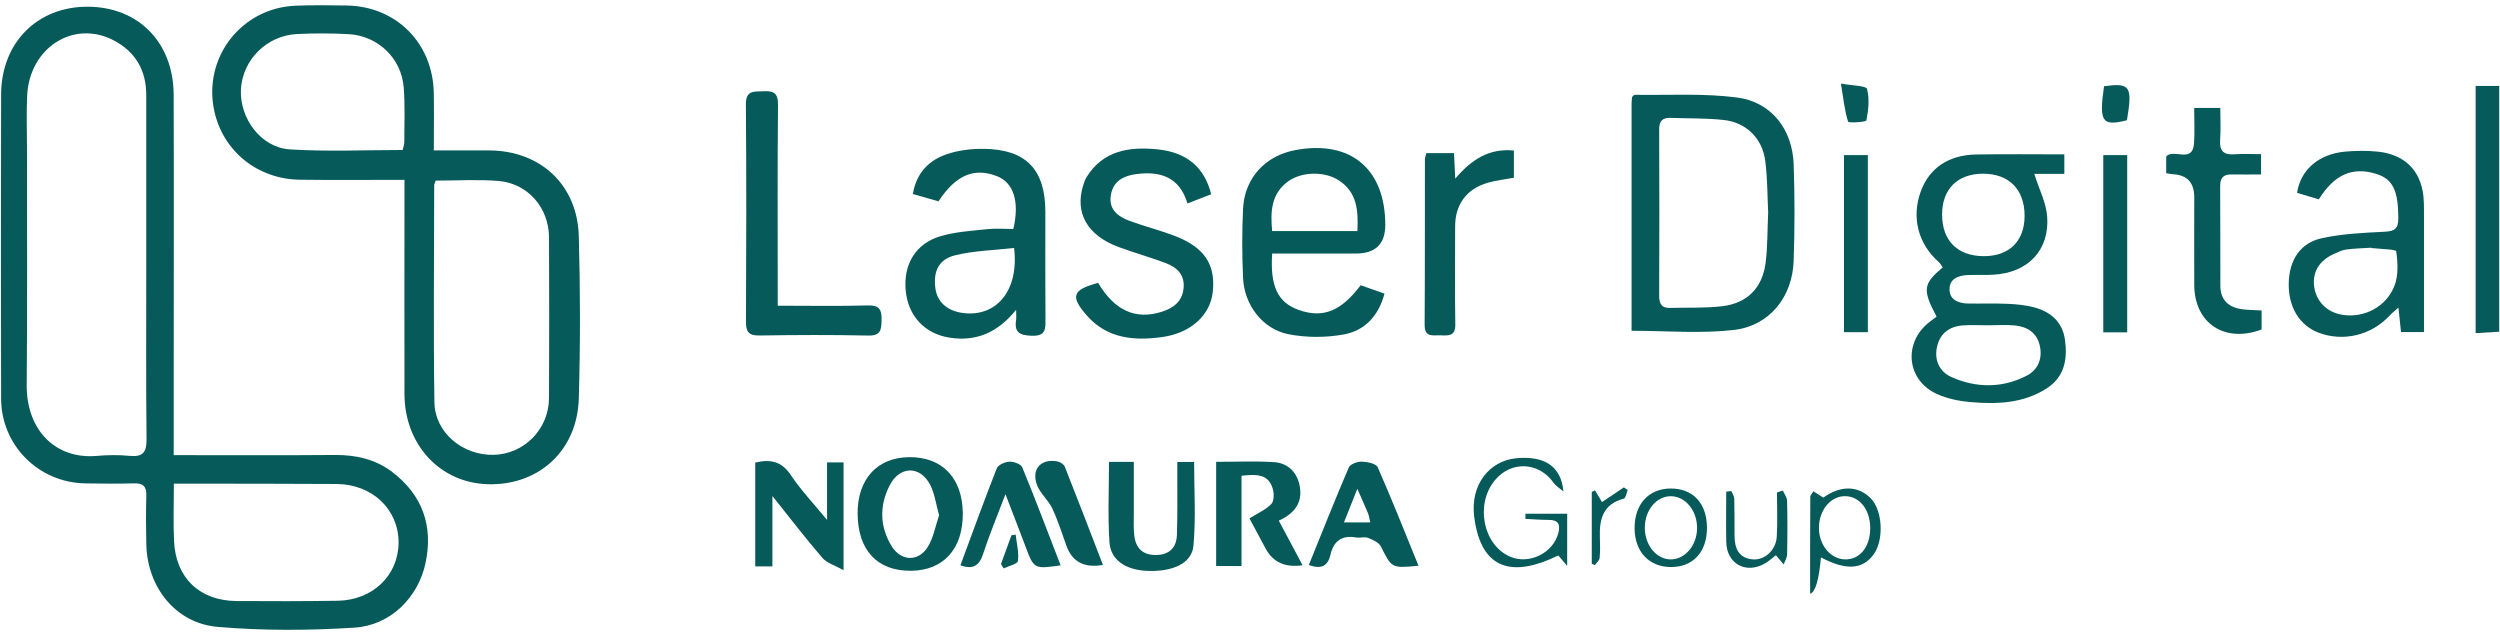 <svg width="240" height="61" viewBox="0 0 240 61" fill="none" xmlns="http://www.w3.org/2000/svg">
<g clip-path="url(#clip0_7988_21870)">
<path d="M16.681 43.694C22.047 43.694 27.096 43.721 32.145 43.678C34.168 43.662 36.041 44.086 37.651 45.309C40.559 47.52 41.605 50.498 40.854 54.039C40.151 57.355 37.495 60.033 34.029 60.253C29.672 60.532 25.256 60.554 20.91 60.183C16.869 59.845 14.149 56.379 14.047 52.296C14.009 50.723 14.004 49.146 14.047 47.574C14.073 46.71 13.757 46.382 12.888 46.404C11.315 46.447 9.743 46.431 8.166 46.404C3.691 46.323 0.117 42.744 0.106 38.269C0.09 28.541 0.079 18.813 0.106 9.09C0.117 4.105 3.567 0.639 8.402 0.644C13.274 0.65 16.654 4.068 16.671 9.101C16.703 18.206 16.676 27.312 16.676 36.423C16.676 38.795 16.676 41.172 16.676 43.694H16.681ZM14.041 25.697C14.041 20.165 14.041 14.633 14.041 9.106C14.041 6.74 12.979 4.948 10.913 3.874C7.055 1.862 2.821 4.583 2.607 9.187C2.526 10.85 2.591 12.524 2.591 14.193C2.591 21.775 2.633 29.357 2.564 36.939C2.526 41.274 5.311 44.123 9.314 43.764C10.355 43.673 11.417 43.662 12.458 43.764C13.73 43.882 14.084 43.404 14.068 42.154C14.009 36.67 14.041 31.186 14.041 25.703V25.697ZM16.692 46.436C16.692 48.357 16.622 50.155 16.708 51.947C16.869 55.477 19.16 57.667 22.691 57.699C25.932 57.726 29.173 57.72 32.408 57.672C35.773 57.624 38.246 55.236 38.263 52.102C38.279 48.915 35.746 46.49 32.323 46.463C28.132 46.436 23.936 46.441 19.745 46.431C18.801 46.431 17.851 46.431 16.692 46.431V46.436Z" fill="#075A5A"/>
<path d="M41.646 14.441C43.546 14.441 45.247 14.441 46.953 14.441C51.868 14.458 55.426 17.731 55.565 22.657C55.71 27.851 55.716 33.05 55.565 38.244C55.426 43.251 51.734 46.61 46.857 46.486C42.253 46.368 38.84 42.698 38.829 37.826C38.813 31.58 38.829 25.334 38.829 19.088V17.264C35.347 17.264 32.063 17.296 28.785 17.253C24.706 17.2 21.39 14.495 20.564 10.616C19.48 5.507 23.183 0.737 28.42 0.544C30.04 0.485 31.661 0.501 33.281 0.528C38.03 0.608 41.544 4.123 41.641 8.893C41.679 10.691 41.646 12.483 41.646 14.441ZM41.829 17.334C41.743 17.586 41.684 17.672 41.684 17.763C41.679 24.717 41.598 31.666 41.705 38.62C41.748 41.539 44.431 43.739 47.404 43.664C50.323 43.589 52.689 41.201 52.705 38.212C52.732 33.072 52.727 27.926 52.705 22.785C52.695 19.942 50.666 17.602 47.855 17.371C45.88 17.21 43.879 17.339 41.829 17.339V17.334ZM38.652 14.399C38.722 14.093 38.813 13.867 38.813 13.642C38.813 11.882 38.894 10.117 38.754 8.367C38.529 5.588 36.275 3.436 33.485 3.281C31.827 3.189 30.153 3.184 28.495 3.27C25.592 3.415 23.268 5.77 23.129 8.593C22.995 11.361 25.05 14.157 27.808 14.34C31.398 14.57 35.009 14.399 38.652 14.399Z" fill="#075A5A"/>
<path d="M156.63 31.76C156.63 24.462 156.63 17.218 156.63 9.975C156.63 9.739 156.663 9.508 156.679 9.309C156.786 9.213 156.861 9.095 156.925 9.1C160.204 9.154 163.515 8.939 166.745 9.358C170.05 9.787 172.068 12.405 172.191 15.754C172.299 18.844 172.299 21.951 172.191 25.042C172.073 28.514 169.873 31.282 166.434 31.679C163.252 32.044 159.995 31.755 156.625 31.755L156.63 31.76ZM169.744 20.379C169.664 18.828 169.685 17.106 169.46 15.416C169.17 13.269 167.636 11.761 165.495 11.52C163.799 11.332 162.082 11.38 160.37 11.316C159.592 11.289 159.281 11.627 159.281 12.427C159.303 17.755 159.303 23.083 159.281 28.412C159.281 29.179 159.523 29.581 160.327 29.56C161.991 29.512 163.665 29.592 165.312 29.399C167.727 29.12 169.186 27.644 169.498 25.235C169.696 23.684 169.664 22.107 169.744 20.379Z" fill="#075A5A"/>
<path d="M198.176 14.814V16.692H195.29C195.751 18.157 196.427 19.45 196.529 20.786C196.765 24.033 194.683 26.174 191.383 26.372C190.573 26.42 189.763 26.377 188.953 26.404C188.014 26.436 187.134 26.742 187.155 27.81C187.171 28.781 188.003 29.114 188.894 29.136C190.181 29.162 191.469 29.109 192.757 29.168C193.61 29.205 194.474 29.291 195.295 29.511C196.889 29.94 198.01 30.928 198.241 32.639C198.493 34.491 198.187 36.197 196.475 37.291C194.233 38.73 191.7 38.821 189.162 38.601C188.089 38.51 186.973 38.279 185.991 37.844C183.018 36.54 182.664 32.876 185.25 30.895C185.47 30.724 185.696 30.557 185.91 30.396C184.542 27.805 184.606 27.263 186.506 25.664C186.377 25.492 186.275 25.288 186.114 25.149C184.139 23.41 183.49 20.883 184.386 18.398C185.197 16.155 187.037 14.879 189.709 14.83C192.51 14.782 195.311 14.819 198.182 14.819L198.176 14.814ZM186.441 20.593C186.441 23.088 187.906 24.569 190.407 24.591C192.859 24.612 194.345 23.169 194.361 20.754C194.377 18.189 192.854 16.655 190.321 16.676C187.901 16.698 186.441 18.168 186.441 20.593ZM190.857 31.233C190.857 31.233 190.857 31.233 190.857 31.228C190.047 31.228 189.237 31.18 188.432 31.239C187.16 31.33 186.254 32.001 185.964 33.246C185.658 34.555 186.173 35.693 187.38 36.218C189.752 37.254 192.204 37.27 194.538 36.079C195.671 35.499 196.1 34.41 195.815 33.16C195.536 31.936 194.608 31.362 193.433 31.244C192.585 31.158 191.721 31.228 190.863 31.228L190.857 31.233Z" fill="#075A5A"/>
<path d="M122.127 24.339C121.923 27.488 122.669 29.023 124.632 29.737C126.961 30.585 128.716 29.914 130.626 27.381C131.34 27.633 132.08 27.896 132.912 28.191C132.338 30.349 130.996 31.733 129.043 32.098C127.315 32.42 125.427 32.425 123.699 32.087C121.214 31.604 119.454 29.275 119.336 26.705C119.234 24.473 119.224 22.23 119.336 19.998C119.492 17.068 121.483 14.943 124.359 14.407C129.644 13.419 132.982 16.199 132.987 21.586C132.987 23.421 132.05 24.339 130.175 24.339C127.519 24.339 124.863 24.339 122.127 24.339ZM130.31 22.182C130.406 20.207 130.283 18.452 128.517 17.309C127.165 16.43 124.965 16.462 123.661 17.412C122.025 18.603 121.95 20.32 122.127 22.182H130.315H130.31Z" fill="#075A5A"/>
<path d="M97.559 29.732C95.74 31.986 93.658 32.801 91.163 32.415C88.754 32.045 87.165 30.306 86.945 27.87C86.72 25.391 87.895 23.384 90.267 22.681C91.705 22.252 93.25 22.161 94.758 22C95.6 21.909 96.459 21.984 97.28 21.984C97.891 19.365 97.312 17.552 95.734 16.924C93.545 16.049 91.753 16.795 90.095 19.328C89.322 19.108 88.523 18.877 87.632 18.625C87.981 16.564 89.204 15.362 90.948 14.783C92.053 14.418 93.288 14.273 94.457 14.289C98.509 14.343 100.349 16.274 100.354 20.336C100.354 23.771 100.338 27.205 100.365 30.639C100.371 31.573 100.403 32.275 99.061 32.233C97.902 32.195 97.35 31.927 97.548 30.709C97.58 30.526 97.548 30.328 97.548 29.732H97.559ZM97.35 23.803C95.402 24.028 93.502 24.066 91.699 24.506C90.095 24.897 89.58 26.067 89.8 27.693C89.977 28.997 90.943 29.855 92.445 30.049C95.665 30.462 97.849 27.881 97.35 23.803Z" fill="#075A5A"/>
<path d="M222.604 19.139C221.853 18.914 221.182 18.71 220.517 18.511C220.86 16.295 222.588 14.793 225.121 14.556C226.161 14.46 227.224 14.455 228.26 14.556C230.84 14.819 232.386 16.365 232.649 18.833C232.697 19.305 232.702 19.783 232.702 20.26C232.702 24.113 232.702 27.966 232.702 31.877H230.497C230.417 31.11 230.347 30.429 230.25 29.527C229.837 29.897 229.59 30.091 229.381 30.316C227.642 32.189 224.949 32.838 222.582 31.936C220.763 31.25 219.696 29.5 219.717 27.263C219.739 25.031 220.78 23.335 222.867 22.873C224.841 22.439 226.902 22.348 228.93 22.246C229.912 22.197 230.245 21.934 230.239 20.931C230.229 18.318 229.724 17.202 228.147 16.703C225.861 15.984 224.122 16.719 222.599 19.144L222.604 19.139ZM227.664 23.818C227.664 23.818 227.664 23.791 227.664 23.78C226.859 23.834 226.049 23.845 225.249 23.952C224.836 24.006 224.434 24.204 224.047 24.381C222.631 25.02 221.965 26.152 222.164 27.547C222.368 28.974 223.43 30.01 224.911 30.23C226.95 30.536 229.075 29.474 229.869 27.434C230.256 26.442 230.191 25.208 230.036 24.129C230.009 23.925 228.592 23.92 227.814 23.823C227.766 23.818 227.718 23.823 227.669 23.823L227.664 23.818Z" fill="#075A5A"/>
<path d="M105.419 27.151C106.991 29.807 108.998 30.73 111.53 29.93C112.636 29.582 113.494 28.948 113.623 27.677C113.757 26.346 112.952 25.643 111.858 25.235C110.388 24.688 108.874 24.264 107.404 23.722C104.378 22.606 103.154 20.444 103.991 17.777C104.077 17.503 104.169 17.224 104.319 16.988C105.912 14.439 108.402 14.075 111.08 14.332C113.908 14.606 115.63 16.055 116.274 18.646C115.576 18.92 114.857 19.199 113.999 19.532C113.231 16.994 111.407 16.425 109.143 16.704C107.935 16.854 106.905 17.321 106.653 18.668C106.385 20.09 107.302 20.782 108.445 21.206C109.824 21.715 111.262 22.08 112.641 22.595C115.598 23.695 116.725 25.359 116.424 28.042C116.177 30.258 114.331 31.97 111.579 32.356C108.896 32.731 106.299 32.517 104.351 30.306C102.709 28.444 102.951 27.816 105.424 27.156L105.419 27.151Z" fill="#075A5A"/>
<path d="M74.662 29.348C77.694 29.348 80.505 29.402 83.306 29.321C84.449 29.289 84.653 29.75 84.632 30.743C84.61 31.677 84.546 32.24 83.344 32.213C79.867 32.138 76.39 32.154 72.913 32.208C71.899 32.224 71.609 31.881 71.614 30.893C71.647 23.939 71.663 16.985 71.604 10.031C71.593 8.657 72.355 8.808 73.24 8.759C74.211 8.711 74.7 8.877 74.689 10.047C74.63 15.907 74.662 21.766 74.662 27.626C74.662 28.141 74.662 28.656 74.662 29.348Z" fill="#075A5A"/>
<path d="M217.115 29.797V31.627C213.578 32.963 210.67 31.047 210.649 27.372C210.633 24.56 210.649 21.748 210.649 18.937C210.649 17.535 209.967 16.798 208.604 16.726C208.417 16.715 208.234 16.672 207.955 16.63V15.014C208.696 14.236 210.488 15.733 210.627 13.764C210.702 12.675 210.643 11.58 210.643 10.362H213.149C213.149 11.387 213.208 12.417 213.133 13.442C213.058 14.526 213.503 14.896 214.544 14.81C215.344 14.746 216.149 14.8 217.061 14.8V16.747C216.111 16.747 215.172 16.764 214.233 16.747C213.455 16.731 213.133 17.064 213.138 17.864C213.165 21.056 213.138 24.249 213.155 27.442C213.16 28.821 213.959 29.518 215.269 29.69C215.827 29.765 216.396 29.76 217.12 29.803L217.115 29.797Z" fill="#075A5A"/>
<path d="M136.935 14.703H139.586C139.624 15.438 139.656 16.136 139.704 17.15C141.239 15.342 142.94 14.209 145.333 14.451V17.064C144.48 17.22 143.632 17.311 142.822 17.542C140.788 18.132 139.694 19.64 139.694 21.727C139.694 24.866 139.656 28.01 139.71 31.149C139.726 32.276 139.066 32.228 138.32 32.19C137.606 32.158 136.753 32.459 136.764 31.171C136.801 25.891 136.78 20.605 136.791 15.325C136.791 15.143 136.871 14.966 136.93 14.709L136.935 14.703Z" fill="#075A5A"/>
<path d="M237.662 8.25H239.926V31.844C239.207 31.887 238.483 31.935 237.662 31.983V8.25Z" fill="#075A5A"/>
<path d="M119.186 45.678V54.333H116.75V44.336C118.655 44.336 120.501 44.245 122.341 44.368C123.575 44.454 124.455 45.265 124.74 46.499C125.115 48.135 124.375 49.257 122.765 49.981C123.543 51.441 124.284 52.836 125.046 54.263C123.4 54.51 122.223 53.986 121.515 52.691C120.973 51.693 120.442 50.689 119.948 49.767C120.715 49.284 121.504 48.946 122.051 48.377C122.325 48.092 122.32 47.346 122.175 46.885C121.729 45.452 120.57 45.533 119.181 45.672L119.186 45.678Z" fill="#075A5A"/>
<path d="M82.33 49.301C82.314 46.001 84.214 43.919 87.272 43.887C90.443 43.855 92.386 45.872 92.429 49.247C92.466 52.665 90.594 54.763 87.471 54.795C84.219 54.828 82.352 52.832 82.33 49.301ZM90.153 49.467C89.848 48.383 89.73 47.358 89.279 46.511C88.308 44.681 86.36 44.729 85.41 46.591C84.412 48.544 84.444 50.562 85.603 52.44C86.516 53.91 88.195 53.948 89.086 52.472C89.628 51.576 89.81 50.465 90.153 49.467Z" fill="#075A5A"/>
<path d="M74.146 54.373H72.504V44.409C73.926 44.071 75.026 44.258 75.922 45.611C76.856 47.022 78.047 48.267 79.399 49.914V44.392H80.982V54.738C80.15 54.271 79.388 54.062 78.959 53.568C77.376 51.733 75.9 49.807 74.151 47.617V54.378L74.146 54.373Z" fill="#075A5A"/>
<path d="M136.174 54.312C133.572 54.559 133.609 54.542 132.568 52.466C132.37 52.074 131.785 51.817 131.324 51.634C130.991 51.505 130.562 51.666 130.191 51.597C128.823 51.35 128.029 51.94 127.728 53.244C127.466 54.392 126.795 54.655 125.646 54.242C126.924 51.092 128.158 47.964 129.483 44.879C129.623 44.557 130.299 44.304 130.717 44.315C131.248 44.331 132.102 44.503 132.257 44.852C133.615 47.926 134.849 51.06 136.174 54.306V54.312ZM131.544 50.148C131.458 49.794 131.425 49.509 131.324 49.262C131.039 48.576 130.728 47.9 130.304 46.928C129.821 48.146 129.445 49.085 129.022 50.148H131.544Z" fill="#075A5A"/>
<path d="M113.021 44.346H114.636C114.636 47.029 114.813 49.728 114.572 52.389C114.416 54.096 112.565 54.906 110.118 54.804C108.079 54.718 106.62 53.768 106.507 52.051C106.341 49.508 106.464 46.948 106.464 44.34H108.846C108.846 46.041 108.846 47.732 108.846 49.416C108.846 50.082 108.809 50.753 108.889 51.413C109.034 52.62 109.7 53.296 110.977 53.28C112.259 53.264 112.941 52.577 112.983 51.348C113.048 49.497 113.016 47.64 113.021 45.784C113.021 45.36 113.021 44.936 113.021 44.34V44.346Z" fill="#075A5A"/>
<path d="M177.021 14.89H179.313V31.889H177.021V14.89Z" fill="#075A5A"/>
<path d="M201.914 14.89H204.211V31.905H201.914V14.89Z" fill="#075A5A"/>
<path d="M101.82 54.274C99.255 54.634 99.261 54.634 98.429 52.412C97.849 50.861 97.243 49.321 96.524 47.443C95.725 49.552 94.979 51.334 94.383 53.163C94.013 54.306 93.417 54.709 92.199 54.269C93.353 51.162 94.474 48.044 95.692 44.959C95.821 44.626 96.47 44.342 96.894 44.321C97.313 44.304 98.005 44.546 98.134 44.857C99.411 47.964 100.597 51.108 101.82 54.274Z" fill="#075A5A"/>
<path d="M150.079 47.172C149.763 46.899 149.371 46.668 149.135 46.335C147.724 44.344 145.089 44.216 143.522 46.088C141.601 48.39 142.358 52.286 144.944 53.429C146.779 54.239 149.103 53.102 149.602 51.17C149.822 50.311 149.569 49.903 148.652 49.909C147.911 49.909 147.171 49.85 146.43 49.812C146.43 49.646 146.441 49.485 146.447 49.319H150.449V54.325C150.042 53.847 149.8 53.563 149.596 53.322C145.33 55.414 142.175 54.845 141.521 49.587C141.134 46.48 143.034 44.226 145.567 43.99C148.244 43.743 149.854 44.731 150.09 47.156L150.079 47.172Z" fill="#075A5A"/>
<path d="M105.887 54.232C104.102 54.55 102.934 53.942 102.383 52.408C101.948 51.2 101.562 49.966 101.015 48.802C100.65 48.029 99.909 47.423 99.588 46.645C98.949 45.099 99.883 43.999 101.498 44.294C101.766 44.343 102.131 44.568 102.222 44.804C103.462 47.927 104.664 51.072 105.882 54.232H105.887Z" fill="#075A5A"/>
<path d="M174.813 53.513C174.613 55.706 174.266 56.867 173.772 56.995C173.772 53.873 173.767 50.793 173.788 47.713C173.788 47.53 173.987 47.348 174.089 47.165C174.4 47.364 174.706 47.562 175.038 47.772C176.691 46.581 178.397 46.602 179.61 47.858C180.732 49.017 180.871 51.85 179.873 53.218C178.811 54.678 177.233 54.79 174.818 53.513H174.813ZM179.54 50.76C179.567 48.968 178.548 47.643 177.131 47.632C175.768 47.621 174.668 48.909 174.62 50.583C174.572 52.263 175.698 53.669 177.115 53.701C178.532 53.733 179.519 52.536 179.54 50.76Z" fill="#075A5A"/>
<path d="M163.869 50.658C163.874 52.998 162.533 54.452 160.381 54.436C158.31 54.42 156.947 52.971 156.92 50.755C156.893 48.431 158.246 46.918 160.354 46.897C162.517 46.875 163.864 48.313 163.869 50.658ZM157.902 50.691C157.913 52.386 159.072 53.749 160.467 53.701C161.809 53.652 162.903 52.327 162.919 50.717C162.935 49.038 161.814 47.653 160.419 47.637C159.018 47.621 157.892 48.989 157.902 50.691Z" fill="#075A5A"/>
<path d="M171.153 47.091C171.298 47.423 171.556 47.751 171.561 48.089C171.604 49.8 171.599 51.512 171.561 53.224C171.556 53.546 171.352 53.862 171.234 54.184C171.003 53.911 170.767 53.637 170.488 53.304C170.15 53.556 169.807 53.879 169.41 54.104C167.596 55.129 165.772 54.125 165.723 52.054C165.686 50.439 165.718 48.819 165.718 47.198C165.879 47.177 166.04 47.16 166.206 47.139C166.308 47.386 166.485 47.638 166.491 47.89C166.523 49.076 166.507 50.267 166.517 51.459C166.528 52.617 166.893 53.551 168.208 53.696C169.372 53.825 170.488 52.848 170.569 51.528C170.654 50.112 170.59 48.69 170.59 47.273L171.153 47.096V47.091Z" fill="#075A5A"/>
<path d="M176.73 8.02C177.873 8.235 179.145 8.224 179.231 8.535C179.488 9.48 179.37 10.569 179.172 11.556C179.14 11.723 177.466 11.825 177.417 11.68C177.085 10.633 176.972 9.512 176.73 8.015V8.02Z" fill="#075A5A"/>
<path d="M201.987 8.277C204.514 7.939 204.729 8.266 204.187 11.545C201.788 12.141 201.499 11.722 201.987 8.277Z" fill="#075A5A"/>
<path d="M152.81 54.122V47.227C152.912 47.173 153.014 47.125 153.116 47.071C153.341 47.452 153.572 47.828 153.792 48.198C154.468 47.742 155.182 47.264 155.895 46.787C156.019 46.873 156.137 46.964 156.26 47.05C156.137 47.334 156.067 47.822 155.885 47.871C153.899 48.386 153.524 49.834 153.588 51.594C153.61 52.255 153.631 52.925 153.561 53.58C153.534 53.821 153.255 54.036 153.089 54.261C152.993 54.213 152.901 54.159 152.805 54.111L152.81 54.122Z" fill="#075A5A"/>
<path d="M96.094 54.147C96.432 53.224 96.764 52.301 97.103 51.379L97.505 51.33C97.602 52.173 97.832 53.031 97.72 53.852C97.682 54.147 96.829 54.33 96.346 54.566C96.26 54.426 96.174 54.287 96.094 54.147Z" fill="#075A5A"/>
</g>
<defs>
<clipPath id="clip0_7988_21870">
<rect width="239.836" height="59.963" fill="white" transform="translate(0.088 0.493)"/>
</clipPath>
</defs>
</svg>
